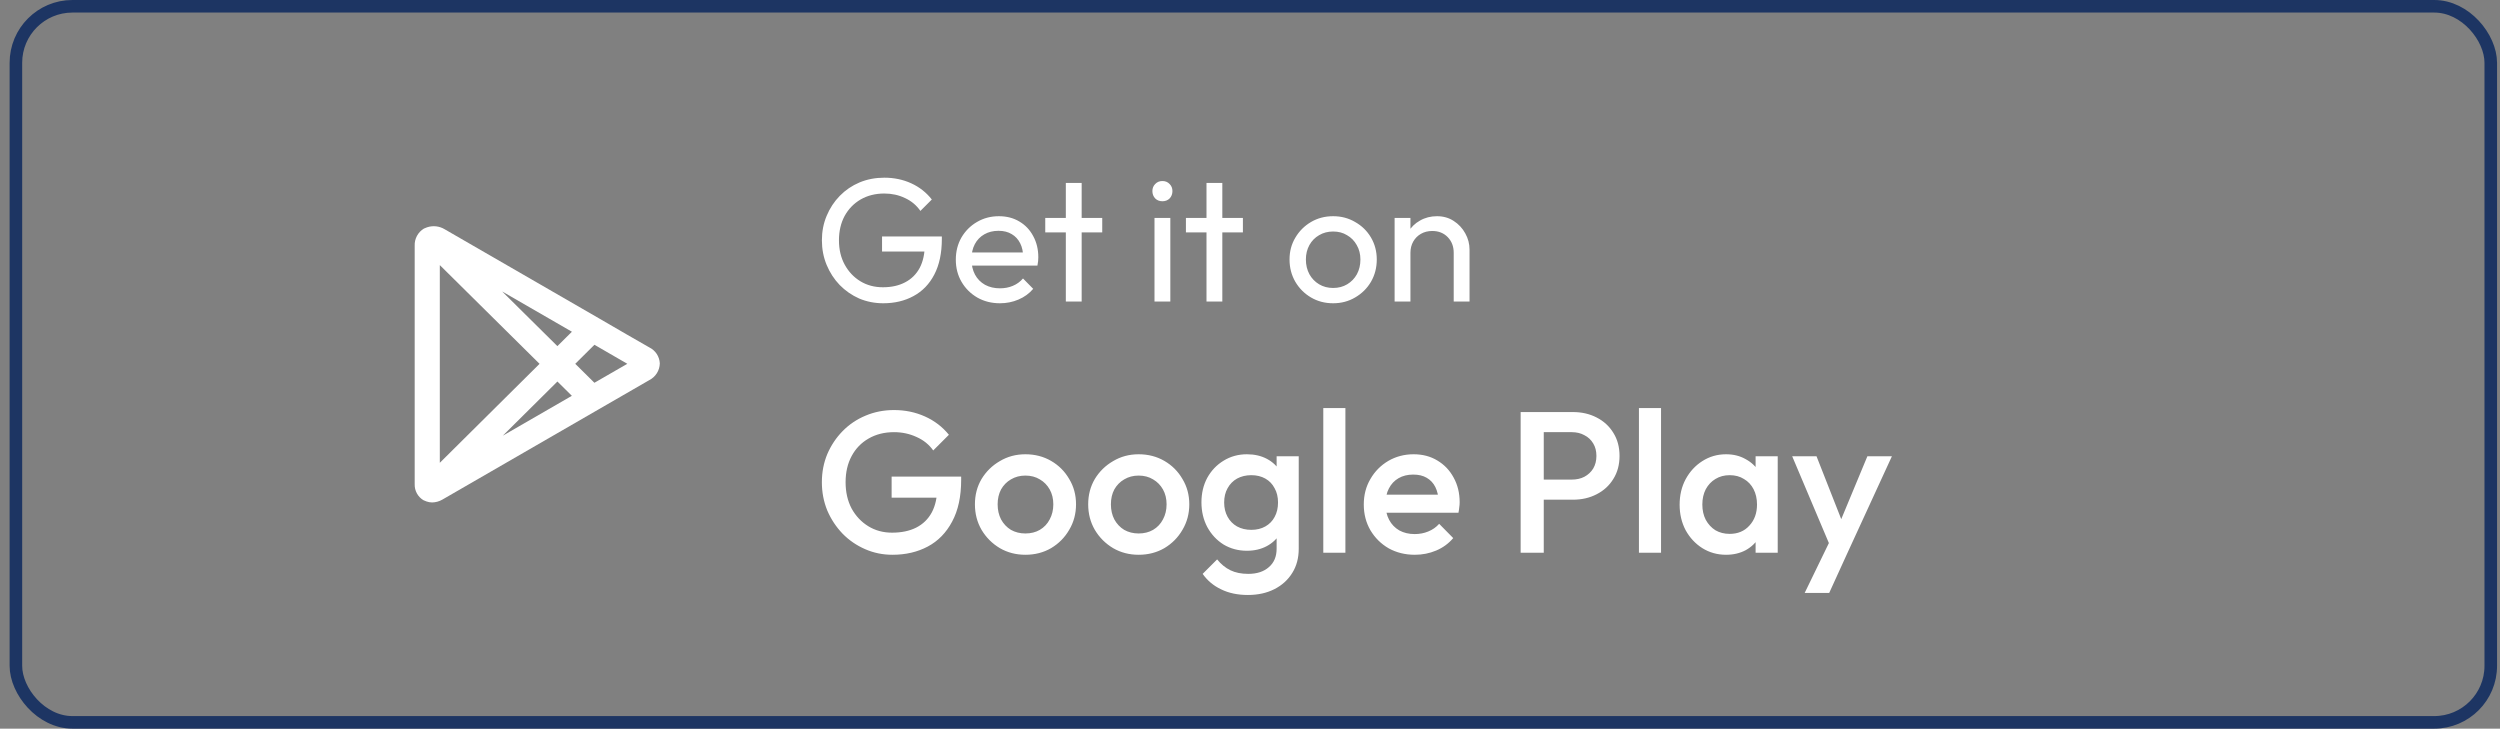 <svg width="199" height="58" viewBox="0 0 199 58" fill="none" xmlns="http://www.w3.org/2000/svg">
<rect x="0" y="0" width="199" height="58" fill="#808080" stroke="none"/>
<path d="M51.684 27.653C51.369 27.483 48.673 25.919 47.661 25.33L47.658 25.328L35.403 18.253C35.194 18.125 34.96 18.045 34.717 18.017C34.474 17.99 34.228 18.016 33.996 18.093C33.97 18.103 33.945 18.112 33.92 18.124C33.861 18.143 33.803 18.166 33.747 18.193C33.513 18.333 33.32 18.534 33.191 18.774C33.061 19.014 32.998 19.285 33.009 19.557V38.543C33.001 38.797 33.061 39.048 33.183 39.272C33.305 39.495 33.483 39.682 33.701 39.813C33.751 39.838 33.803 39.859 33.856 39.877C33.885 39.89 33.912 39.902 33.942 39.913C34.085 39.965 34.236 39.992 34.389 39.995C34.681 39.992 34.968 39.912 35.22 39.764C35.608 39.538 47.658 32.581 47.658 32.581L51.679 30.26C51.927 30.135 52.137 29.945 52.285 29.71C52.434 29.475 52.515 29.203 52.52 28.926C52.508 28.658 52.424 28.398 52.277 28.174C52.129 27.951 51.925 27.77 51.684 27.653ZM35.009 36.839V21.102L42.949 28.961L35.009 36.839ZM40.027 34.677L44.37 30.368L45.52 31.506C44.255 32.236 42.118 33.47 40.027 34.678V34.677ZM44.368 27.552L39.971 23.2L45.524 26.406L44.368 27.552ZM47.315 30.469L45.79 28.959L47.318 27.444C48.038 27.862 49.16 28.513 49.934 28.958L47.315 30.469Z" fill="white"/>
<path d="M70.309 24.14C69.627 24.14 68.988 24.014 68.391 23.762C67.803 23.501 67.285 23.141 66.837 22.684C66.398 22.227 66.053 21.695 65.801 21.088C65.549 20.481 65.423 19.828 65.423 19.128C65.423 18.428 65.549 17.779 65.801 17.182C66.053 16.575 66.403 16.043 66.851 15.586C67.299 15.129 67.821 14.774 68.419 14.522C69.025 14.27 69.683 14.144 70.393 14.144C71.167 14.144 71.881 14.293 72.535 14.592C73.188 14.891 73.734 15.32 74.173 15.88L73.263 16.79C72.955 16.342 72.549 16.001 72.045 15.768C71.541 15.525 70.99 15.404 70.393 15.404C69.683 15.404 69.053 15.563 68.503 15.88C67.961 16.197 67.537 16.636 67.229 17.196C66.93 17.756 66.781 18.4 66.781 19.128C66.781 19.865 66.935 20.514 67.243 21.074C67.551 21.634 67.966 22.073 68.489 22.39C69.011 22.707 69.609 22.866 70.281 22.866C70.962 22.866 71.55 22.735 72.045 22.474C72.549 22.213 72.936 21.83 73.207 21.326C73.477 20.813 73.613 20.187 73.613 19.45L74.411 20.024H70.211V18.82H74.971V19.016C74.971 20.145 74.77 21.093 74.369 21.858C73.977 22.614 73.426 23.183 72.717 23.566C72.017 23.949 71.214 24.14 70.309 24.14ZM79.597 24.14C78.934 24.14 78.337 23.991 77.805 23.692C77.273 23.384 76.853 22.969 76.545 22.446C76.237 21.923 76.083 21.331 76.083 20.668C76.083 20.015 76.232 19.427 76.531 18.904C76.839 18.381 77.249 17.971 77.763 17.672C78.285 17.364 78.869 17.21 79.513 17.21C80.129 17.21 80.67 17.35 81.137 17.63C81.613 17.91 81.981 18.297 82.243 18.792C82.513 19.287 82.649 19.847 82.649 20.472C82.649 20.565 82.644 20.668 82.635 20.78C82.625 20.883 82.607 21.004 82.579 21.144H76.965V20.094H81.907L81.445 20.5C81.445 20.052 81.365 19.674 81.207 19.366C81.048 19.049 80.824 18.806 80.535 18.638C80.245 18.461 79.895 18.372 79.485 18.372C79.055 18.372 78.677 18.465 78.351 18.652C78.024 18.839 77.772 19.1 77.595 19.436C77.417 19.772 77.329 20.169 77.329 20.626C77.329 21.093 77.422 21.503 77.609 21.858C77.795 22.203 78.061 22.474 78.407 22.67C78.752 22.857 79.149 22.95 79.597 22.95C79.97 22.95 80.311 22.885 80.619 22.754C80.936 22.623 81.207 22.427 81.431 22.166L82.243 22.992C81.925 23.365 81.533 23.65 81.067 23.846C80.609 24.042 80.119 24.14 79.597 24.14ZM84.84 24V14.564H86.1V24H84.84ZM83.202 18.498V17.35H87.738V18.498H83.202ZM91.898 24V17.35H93.158V24H91.898ZM92.528 16.02C92.295 16.02 92.103 15.945 91.954 15.796C91.805 15.637 91.73 15.441 91.73 15.208C91.73 14.984 91.805 14.797 91.954 14.648C92.103 14.489 92.295 14.41 92.528 14.41C92.761 14.41 92.953 14.489 93.102 14.648C93.251 14.797 93.326 14.984 93.326 15.208C93.326 15.441 93.251 15.637 93.102 15.796C92.953 15.945 92.761 16.02 92.528 16.02ZM96.037 24V14.564H97.297V24H96.037ZM94.399 18.498V17.35H98.935V18.498H94.399ZM106.119 24.14C105.466 24.14 104.878 23.986 104.355 23.678C103.833 23.37 103.417 22.955 103.109 22.432C102.801 21.9 102.647 21.307 102.647 20.654C102.647 20.01 102.801 19.431 103.109 18.918C103.417 18.395 103.833 17.98 104.355 17.672C104.878 17.364 105.466 17.21 106.119 17.21C106.763 17.21 107.347 17.364 107.869 17.672C108.401 17.971 108.821 18.381 109.129 18.904C109.437 19.427 109.591 20.01 109.591 20.654C109.591 21.307 109.437 21.9 109.129 22.432C108.821 22.955 108.401 23.37 107.869 23.678C107.347 23.986 106.763 24.14 106.119 24.14ZM106.119 22.922C106.539 22.922 106.913 22.824 107.239 22.628C107.566 22.432 107.823 22.166 108.009 21.83C108.196 21.485 108.289 21.093 108.289 20.654C108.289 20.225 108.191 19.842 107.995 19.506C107.809 19.17 107.552 18.909 107.225 18.722C106.908 18.526 106.539 18.428 106.119 18.428C105.699 18.428 105.326 18.526 104.999 18.722C104.673 18.909 104.416 19.17 104.229 19.506C104.043 19.842 103.949 20.225 103.949 20.654C103.949 21.093 104.043 21.485 104.229 21.83C104.416 22.166 104.673 22.432 104.999 22.628C105.326 22.824 105.699 22.922 106.119 22.922ZM115.715 24V20.122C115.715 19.618 115.556 19.203 115.239 18.876C114.922 18.549 114.511 18.386 114.007 18.386C113.671 18.386 113.372 18.461 113.111 18.61C112.85 18.759 112.644 18.965 112.495 19.226C112.346 19.487 112.271 19.786 112.271 20.122L111.753 19.828C111.753 19.324 111.865 18.876 112.089 18.484C112.313 18.092 112.626 17.784 113.027 17.56C113.428 17.327 113.881 17.21 114.385 17.21C114.889 17.21 115.332 17.336 115.715 17.588C116.107 17.84 116.415 18.171 116.639 18.582C116.863 18.983 116.975 19.413 116.975 19.87V24H115.715ZM111.011 24V17.35H112.271V24H111.011Z" fill="white"/>
<path d="M71.037 44.16C70.269 44.16 69.543 44.011 68.861 43.712C68.178 43.413 67.581 43.003 67.069 42.48C66.557 41.947 66.151 41.333 65.853 40.64C65.565 39.936 65.421 39.184 65.421 38.384C65.421 37.584 65.565 36.837 65.853 36.144C66.151 35.451 66.557 34.843 67.069 34.32C67.591 33.787 68.199 33.376 68.893 33.088C69.597 32.789 70.354 32.64 71.165 32.64C72.05 32.64 72.871 32.811 73.629 33.152C74.386 33.493 75.021 33.979 75.533 34.608L74.285 35.856C73.954 35.387 73.511 35.029 72.957 34.784C72.402 34.528 71.805 34.4 71.165 34.4C70.397 34.4 69.719 34.571 69.133 34.912C68.557 35.243 68.109 35.707 67.789 36.304C67.469 36.901 67.309 37.595 67.309 38.384C67.309 39.173 67.469 39.872 67.789 40.48C68.119 41.077 68.562 41.547 69.117 41.888C69.671 42.229 70.301 42.4 71.005 42.4C71.751 42.4 72.391 42.267 72.925 42C73.469 41.723 73.885 41.317 74.173 40.784C74.461 40.24 74.605 39.573 74.605 38.784L75.757 39.616H70.973V37.936H76.509V38.192C76.509 39.525 76.269 40.635 75.789 41.52C75.319 42.405 74.674 43.067 73.853 43.504C73.031 43.941 72.093 44.16 71.037 44.16ZM81.62 44.16C80.873 44.16 80.196 43.984 79.588 43.632C78.98 43.269 78.495 42.784 78.132 42.176C77.78 41.568 77.604 40.891 77.604 40.144C77.604 39.397 77.78 38.725 78.132 38.128C78.495 37.531 78.98 37.056 79.588 36.704C80.196 36.341 80.873 36.16 81.62 36.16C82.377 36.16 83.06 36.336 83.668 36.688C84.276 37.04 84.756 37.52 85.108 38.128C85.471 38.725 85.652 39.397 85.652 40.144C85.652 40.891 85.471 41.568 85.108 42.176C84.756 42.784 84.276 43.269 83.668 43.632C83.06 43.984 82.377 44.16 81.62 44.16ZM81.62 42.464C82.057 42.464 82.441 42.368 82.772 42.176C83.113 41.973 83.375 41.696 83.556 41.344C83.748 40.992 83.844 40.592 83.844 40.144C83.844 39.696 83.748 39.301 83.556 38.96C83.364 38.619 83.103 38.352 82.772 38.16C82.441 37.957 82.057 37.856 81.62 37.856C81.193 37.856 80.809 37.957 80.468 38.16C80.137 38.352 79.876 38.619 79.684 38.96C79.503 39.301 79.412 39.696 79.412 40.144C79.412 40.592 79.503 40.992 79.684 41.344C79.876 41.696 80.137 41.973 80.468 42.176C80.809 42.368 81.193 42.464 81.62 42.464ZM90.636 44.16C89.889 44.16 89.212 43.984 88.604 43.632C87.996 43.269 87.51 42.784 87.148 42.176C86.796 41.568 86.62 40.891 86.62 40.144C86.62 39.397 86.796 38.725 87.148 38.128C87.51 37.531 87.996 37.056 88.604 36.704C89.212 36.341 89.889 36.16 90.636 36.16C91.393 36.16 92.076 36.336 92.684 36.688C93.292 37.04 93.772 37.52 94.124 38.128C94.486 38.725 94.668 39.397 94.668 40.144C94.668 40.891 94.486 41.568 94.124 42.176C93.772 42.784 93.292 43.269 92.684 43.632C92.076 43.984 91.393 44.16 90.636 44.16ZM90.636 42.464C91.073 42.464 91.457 42.368 91.788 42.176C92.129 41.973 92.39 41.696 92.572 41.344C92.764 40.992 92.86 40.592 92.86 40.144C92.86 39.696 92.764 39.301 92.572 38.96C92.38 38.619 92.118 38.352 91.788 38.16C91.457 37.957 91.073 37.856 90.636 37.856C90.209 37.856 89.825 37.957 89.484 38.16C89.153 38.352 88.892 38.619 88.7 38.96C88.518 39.301 88.428 39.696 88.428 40.144C88.428 40.592 88.518 40.992 88.7 41.344C88.892 41.696 89.153 41.973 89.484 42.176C89.825 42.368 90.209 42.464 90.636 42.464ZM99.331 47.36C98.521 47.36 97.811 47.211 97.203 46.912C96.595 46.624 96.105 46.213 95.731 45.68L96.883 44.528C97.193 44.912 97.545 45.2 97.939 45.392C98.334 45.584 98.809 45.68 99.363 45.68C100.057 45.68 100.606 45.499 101.011 45.136C101.417 44.784 101.619 44.299 101.619 43.68V41.792L101.923 40.096L101.619 38.384V36.32H103.379V43.68C103.379 44.416 103.209 45.056 102.867 45.6C102.526 46.155 102.051 46.587 101.443 46.896C100.835 47.205 100.131 47.36 99.331 47.36ZM99.251 43.84C98.569 43.84 97.95 43.675 97.395 43.344C96.851 43.003 96.419 42.539 96.099 41.952C95.79 41.365 95.635 40.709 95.635 39.984C95.635 39.259 95.79 38.608 96.099 38.032C96.419 37.456 96.851 37.003 97.395 36.672C97.95 36.331 98.569 36.16 99.251 36.16C99.859 36.16 100.393 36.283 100.851 36.528C101.31 36.773 101.667 37.115 101.923 37.552C102.179 37.979 102.307 38.48 102.307 39.056V40.944C102.307 41.509 102.174 42.011 101.907 42.448C101.651 42.885 101.294 43.227 100.835 43.472C100.377 43.717 99.849 43.84 99.251 43.84ZM99.603 42.176C100.03 42.176 100.403 42.085 100.723 41.904C101.043 41.723 101.289 41.472 101.459 41.152C101.641 40.821 101.731 40.437 101.731 40C101.731 39.563 101.641 39.184 101.459 38.864C101.289 38.533 101.043 38.277 100.723 38.096C100.403 37.915 100.03 37.824 99.603 37.824C99.177 37.824 98.798 37.915 98.467 38.096C98.147 38.277 97.897 38.533 97.715 38.864C97.534 39.184 97.443 39.563 97.443 40C97.443 40.427 97.534 40.805 97.715 41.136C97.897 41.467 98.147 41.723 98.467 41.904C98.798 42.085 99.177 42.176 99.603 42.176ZM105.334 44V32.48H107.094V44H105.334ZM112.621 44.16C111.853 44.16 111.16 43.989 110.541 43.648C109.933 43.296 109.448 42.816 109.085 42.208C108.733 41.6 108.557 40.917 108.557 40.16C108.557 39.403 108.733 38.725 109.085 38.128C109.437 37.52 109.912 37.04 110.509 36.688C111.117 36.336 111.789 36.16 112.525 36.16C113.24 36.16 113.869 36.325 114.413 36.656C114.968 36.987 115.4 37.44 115.709 38.016C116.029 38.592 116.189 39.248 116.189 39.984C116.189 40.112 116.178 40.245 116.157 40.384C116.146 40.512 116.125 40.656 116.093 40.816H109.789V39.376H115.181L114.525 39.952C114.504 39.483 114.413 39.088 114.253 38.768C114.093 38.448 113.864 38.203 113.565 38.032C113.277 37.861 112.92 37.776 112.493 37.776C112.045 37.776 111.656 37.872 111.325 38.064C110.994 38.256 110.738 38.528 110.557 38.88C110.376 39.221 110.285 39.632 110.285 40.112C110.285 40.592 110.381 41.013 110.573 41.376C110.765 41.739 111.037 42.021 111.389 42.224C111.741 42.416 112.146 42.512 112.605 42.512C113 42.512 113.362 42.443 113.693 42.304C114.034 42.165 114.322 41.963 114.557 41.696L115.677 42.832C115.304 43.269 114.85 43.6 114.317 43.824C113.784 44.048 113.218 44.16 112.621 44.16ZM122.307 39.776V38.176H125.107C125.491 38.176 125.827 38.101 126.115 37.952C126.414 37.792 126.648 37.573 126.819 37.296C126.99 37.008 127.075 36.672 127.075 36.288C127.075 35.904 126.99 35.573 126.819 35.296C126.648 35.008 126.414 34.789 126.115 34.64C125.827 34.48 125.491 34.4 125.107 34.4H122.307V32.8H125.203C125.907 32.8 126.536 32.944 127.091 33.232C127.656 33.52 128.099 33.925 128.419 34.448C128.75 34.971 128.915 35.584 128.915 36.288C128.915 36.992 128.75 37.605 128.419 38.128C128.099 38.651 127.656 39.056 127.091 39.344C126.536 39.632 125.907 39.776 125.203 39.776H122.307ZM121.043 44V32.8H122.883V44H121.043ZM130.459 44V32.48H132.219V44H130.459ZM137.394 44.16C136.701 44.16 136.071 43.984 135.506 43.632C134.951 43.28 134.509 42.805 134.178 42.208C133.858 41.6 133.698 40.923 133.698 40.176C133.698 39.419 133.858 38.741 134.178 38.144C134.509 37.536 134.951 37.056 135.506 36.704C136.071 36.341 136.701 36.16 137.394 36.16C137.981 36.16 138.498 36.288 138.946 36.544C139.405 36.789 139.767 37.131 140.034 37.568C140.301 38.005 140.434 38.501 140.434 39.056V41.264C140.434 41.819 140.301 42.315 140.034 42.752C139.778 43.189 139.421 43.536 138.962 43.792C138.503 44.037 137.981 44.16 137.394 44.16ZM137.682 42.496C138.333 42.496 138.855 42.277 139.25 41.84C139.655 41.403 139.858 40.843 139.858 40.16C139.858 39.701 139.767 39.296 139.586 38.944C139.405 38.592 139.149 38.32 138.818 38.128C138.498 37.925 138.119 37.824 137.682 37.824C137.255 37.824 136.877 37.925 136.546 38.128C136.226 38.32 135.97 38.592 135.778 38.944C135.597 39.296 135.506 39.701 135.506 40.16C135.506 40.619 135.597 41.024 135.778 41.376C135.97 41.728 136.226 42.005 136.546 42.208C136.877 42.4 137.255 42.496 137.682 42.496ZM139.746 44V41.936L140.05 40.064L139.746 38.208V36.32H141.506V44H139.746ZM145.939 44.08L142.659 36.32H144.595L146.835 42.016H146.275L148.643 36.32H150.595L147.027 44.08H145.939ZM143.651 47.2L146.035 42.288L147.027 44.08L145.603 47.2H143.651Z" fill="white"/>
<rect x="1.265" y="0.5" width="197" height="57" rx="4.5" stroke="#1D3563"/>
</svg>
